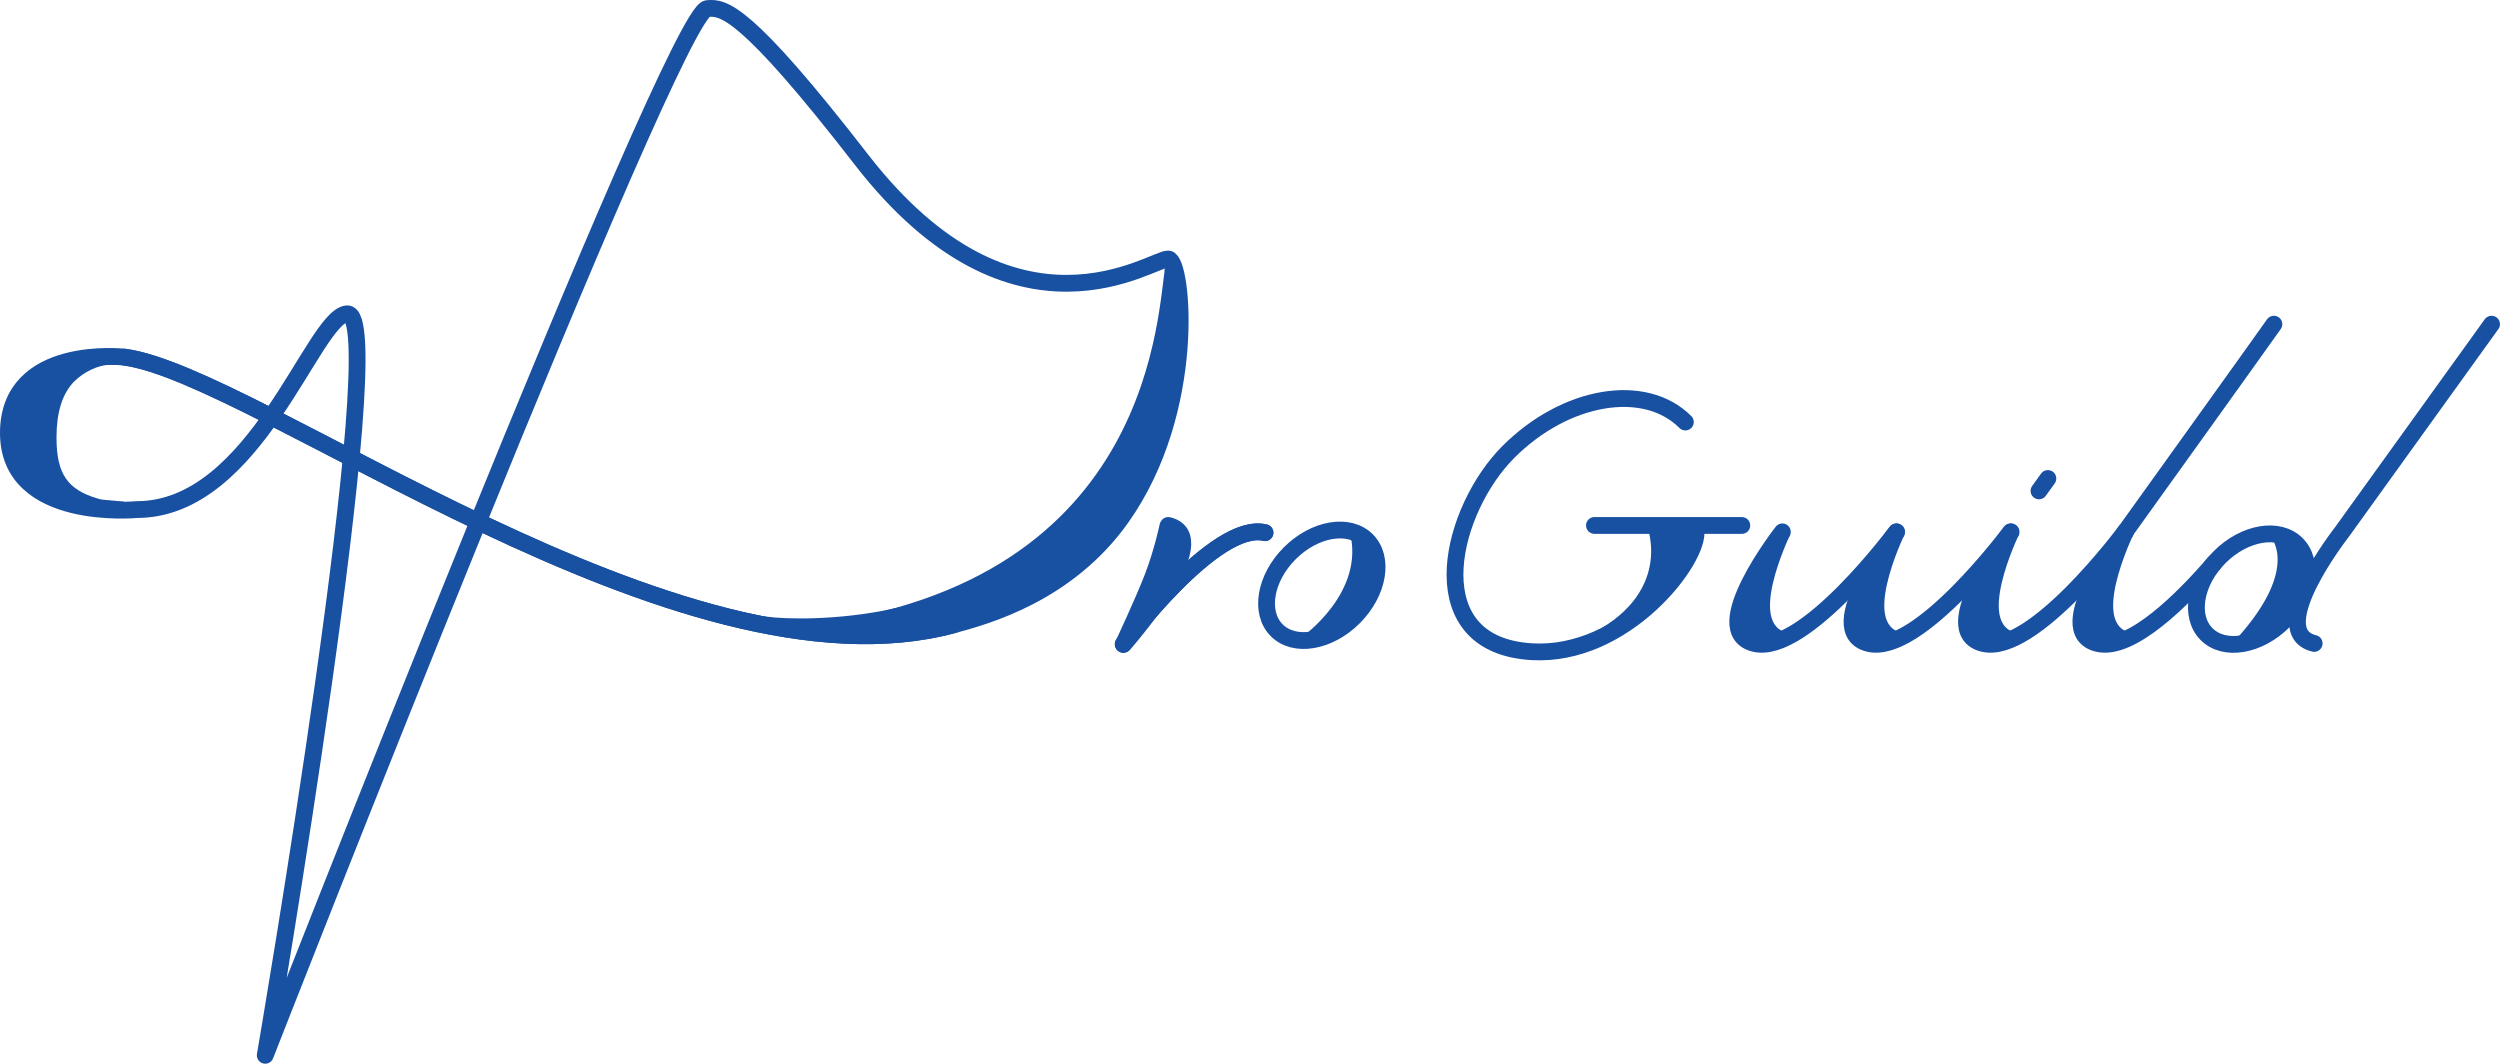 <?xml version="1.0" encoding="UTF-8"?>
<svg id="_レイヤー_2" data-name="レイヤー 2" xmlns="http://www.w3.org/2000/svg" viewBox="0 0 595.21 253.25">
  <defs>
    <style>
      .cls-1 {
        fill: #1850a2;
      }

      .cls-2 {
        fill: none;
        stroke: #1850a2;
        stroke-linecap: round;
        stroke-linejoin: round;
        stroke-width: 4px;
      }
    </style>
  </defs>
  <g id="_編集モード" data-name="編集モード">
    <path class="cls-2" d="m32.58,121.32c28.37,0,41.92-45.84,50.02-46.61,11.09-1.06-19.45,176.54-19.45,176.54,0,0,97.15-248.39,105.21-249.2,3.83-.38,9.02.18,36.73,35.95,36.73,47.41,69.67,23.23,73.1,23.66,3.42.43,7.07,35.89-11.24,61.66-12.87,18.1-32.27,23.37-39.86,25.42-65.3,17.72-166.19-59.7-197.53-63.72,0,0-27.56-3.14-27.56,18.07s30.58,18.23,30.58,18.23Z"/>
    <path class="cls-2" d="m322.33,146.97c-5.92,5.92-14.14,7.31-18.35,3.1-4.21-4.21-2.83-12.43,3.1-18.35,5.92-5.92,14.14-7.31,18.35-3.1,4.21,4.21,2.82,12.43-3.1,18.35Z"/>
    <path class="cls-2" d="m543.71,147.89c-5.92,5.92-14.14,7.31-18.35,3.1-4.21-4.21-2.82-12.43,3.1-18.35,5.92-5.92,14.14-7.31,18.35-3.1,4.21,4.21,2.83,12.43-3.1,18.35Z"/>
    <path class="cls-2" d="m401.26,100.48c-9.67-9.67-28.53-6.49-42.13,7.11-13.6,13.6-21.27,44.11,3.24,47.35,22.76,3.08,41.44-20.31,41.44-28.08"/>
    <line class="cls-2" x1="379.61" y1="125.1" x2="414.7" y2="125.1"/>
    <path class="cls-2" d="m267.42,153.39s21.86-29.45,33.76-26.57"/>
    <path class="cls-2" d="m267.42,153.39s21.86-29.45,33.76-26.57"/>
    <path class="cls-2" d="m267.52,153.39s22.52-25.4,10.63-28.29"/>
    <path class="cls-2" d="m541.38,77.18c-3.71,5.28-35.42,49.44-35.42,49.44"/>
    <path class="cls-2" d="m478.81,126.63s-18.54,23.68-6.64,26.57c11.9,2.88,33.76-26.57,33.76-26.57"/>
    <path class="cls-1" d="m481.62,150.77c3.97-.03-6.7,3.08-9.45,2.42-11.9-2.88,8.58-26.06,8.58-26.06,0,0-11.54,23.73.87,23.64"/>
    <line class="cls-2" x1="487.57" y1="113.92" x2="485.45" y2="116.87"/>
    <path class="cls-2" d="m550.97,153.19c-11.9-2.88,6.64-26.57,6.64-26.57l35.59-49.44"/>
    <path class="cls-2" d="m227.09,148.74c-65.3,17.72-166.19-59.7-197.53-63.72"/>
    <path class="cls-1" d="m215.27,151.69c7.59-2.06,38.81-10.27,51.67-28.38,18.31-25.76,14.67-61.23,11.24-61.66-.27-.04-.47.42-.65,1.3-2.09,10.11-1.81,75.97-85.47,85.9l23.21,2.83Z"/>
    <path class="cls-1" d="m182.49,146.81c4.22.6,16.79,1,30.09-1.88,13.31-2.88-16.89,6.45-16.89,6.45l-25.03-7s7.61,1.84,11.83,2.44"/>
    <path class="cls-2" d="m424.35,126.63s-18.54,23.68-6.64,26.57c11.9,2.88,33.76-26.57,33.76-26.57"/>
    <path class="cls-1" d="m427.16,150.77c3.97-.03-6.7,3.08-9.45,2.42-11.9-2.88,8.58-26.06,8.58-26.06,0,0-11.54,23.73.87,23.64"/>
    <path class="cls-1" d="m276.2,124.41c12.83,3.3-10.65,28.33-10.65,28.33,0,0,4.76-10.11,7.06-16.08,2.3-5.97,3.59-12.25,3.59-12.25"/>
    <path class="cls-1" d="m36.42,122.08l-7.1-2.67c-5.36-.46-5.11-.43-6.09-.72-7.07-2.11-9.78-5.76-9.78-14.5,0-5.9,1.32-10.47,4.27-13.42,2.1-2.1,5.67-3.98,8.65-3.9,2.82.07,3.72-.06,3.72-.06l4.53-2.68s-7.45.02-8.98.08c-5.83.42-10.3,1.46-13.43,3.12-6.45,3.4-9.68,8.64-9.68,15.72s2.64,11.76,7.91,15.09c3.54,2.22,8.47,3.54,14.78,3.95h11.21Z"/>
    <path class="cls-1" d="m321.32,126.56l5.24,2.32,1.66,5.98-1.69,8.31-5.21,4.58-5.9,3.31s-5.78.63-5.57.63,15.38-10.8,11.47-25.13"/>
    <path class="cls-1" d="m392.09,125.1s6.84,16.54-14.85,26.61l14.06-6.3,10.87-11.89,3.31-8.41h-13.39Z"/>
    <path class="cls-1" d="m540.09,127.13s8.41,7.35-7.85,25.24c0,0,5.56,3.52,14.5-10.43,8.94-13.96-6.65-14.8-6.65-14.8"/>
    <path class="cls-2" d="m451.56,126.63s-18.54,23.68-6.64,26.57c11.9,2.88,33.76-26.57,33.76-26.57"/>
    <path class="cls-1" d="m454.37,150.77c3.97-.03-6.7,3.08-9.45,2.42-11.9-2.88,8.58-26.06,8.58-26.06,0,0-11.54,23.73.87,23.64"/>
    <path class="cls-2" d="m506.05,126.63s-18.54,23.68-6.64,26.57c7.98,1.93,20.44-10.67,27.78-19.18"/>
    <path class="cls-1" d="m508.86,150.77c3.97-.03-6.7,3.08-9.45,2.42-11.9-2.88,8.58-26.06,8.58-26.06,0,0-11.54,23.73.87,23.64"/>
    <path class="cls-1" d="m277.35,63.74s-.04-.03-.07.79l1.57-.03-.42-1.55-1.07.79Z"/>
  </g>
</svg>